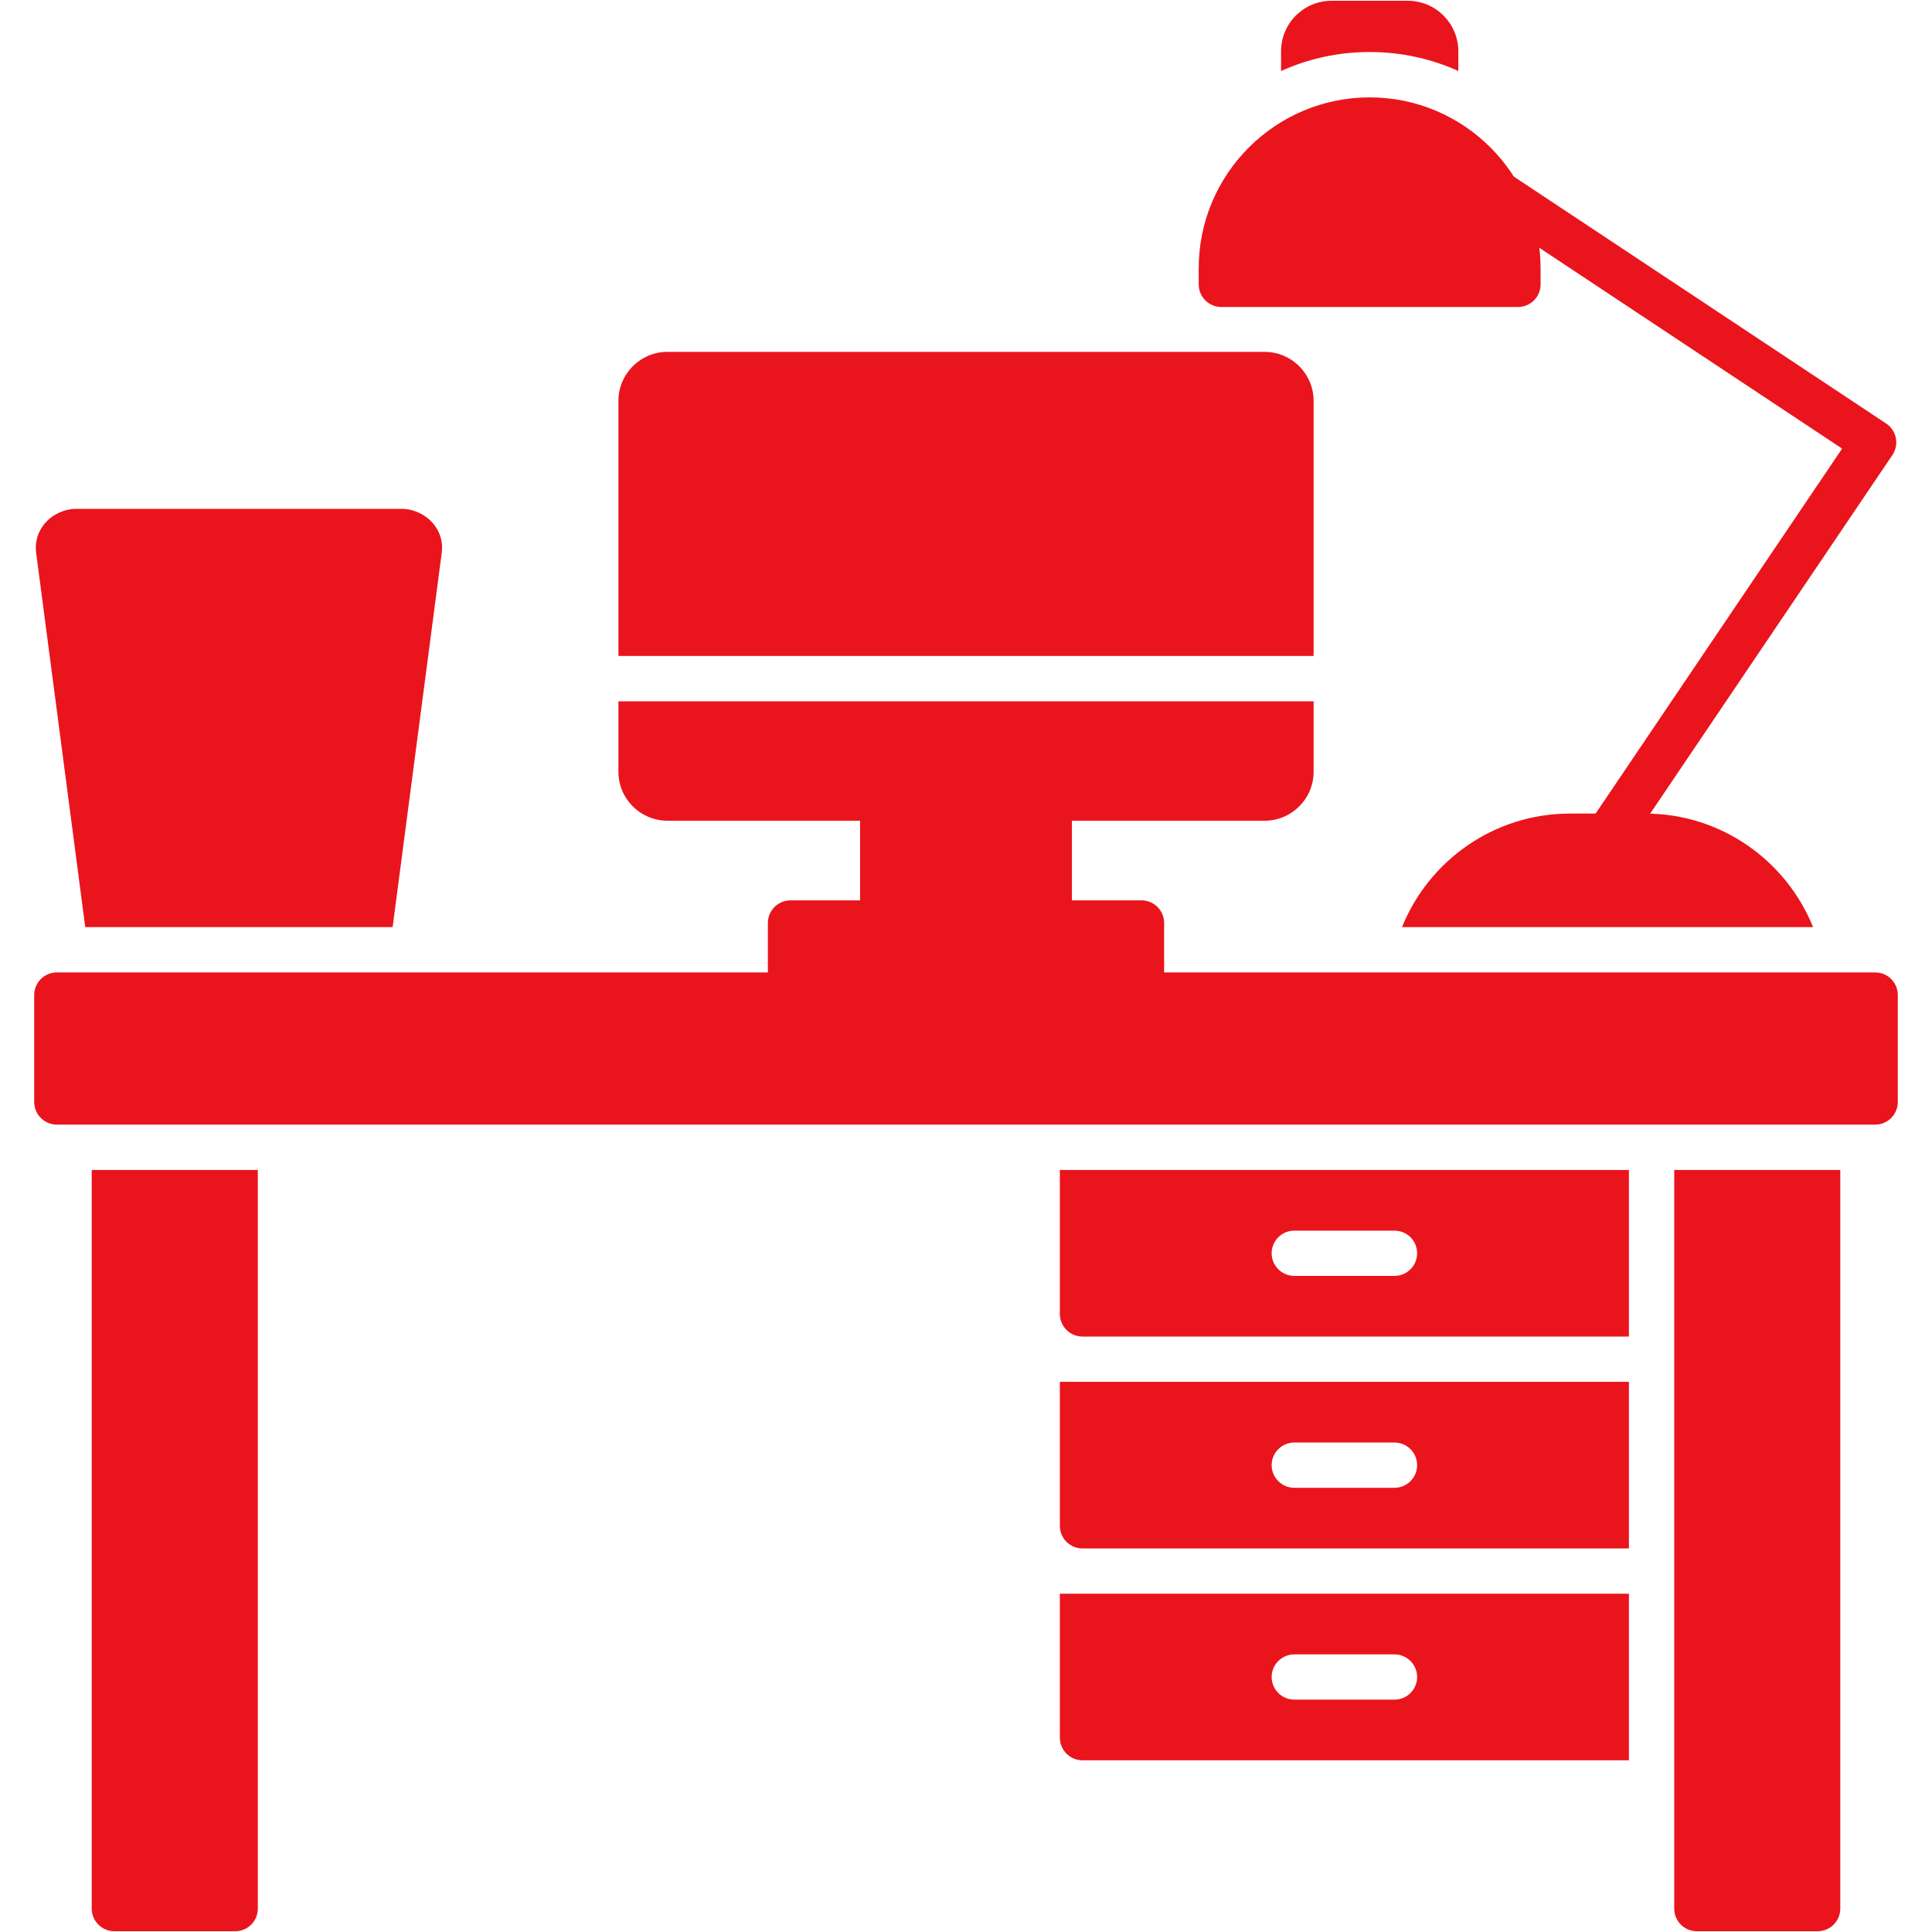 <svg xmlns="http://www.w3.org/2000/svg" width="40" height="40" viewBox="0 0 40 40" fill="none"><g clip-path="url(#clip0_2569_1178)"><path fill-rule="evenodd" clip-rule="evenodd" d="M38.824 23.284H1.177C0.918 23.284 0.708 23.073 0.708 22.815V20.602C0.708 20.342 0.918 20.133 1.177 20.133H38.824C39.082 20.133 39.292 20.342 39.292 20.602V22.815C39.292 23.073 39.082 23.284 38.824 23.284Z" fill="#EA141D"></path><path fill-rule="evenodd" clip-rule="evenodd" d="M4.87 39.984H2.368C2.11 39.984 1.899 39.775 1.899 39.516V24.223H5.338V39.516C5.338 39.775 5.128 39.984 4.87 39.984Z" fill="#EA141D"></path><path fill-rule="evenodd" clip-rule="evenodd" d="M37.633 39.984H35.131C34.873 39.984 34.663 39.775 34.663 39.516V24.223H38.101V39.516C38.101 39.775 37.891 39.984 37.633 39.984Z" fill="#EA141D"></path><path fill-rule="evenodd" clip-rule="evenodd" d="M33.725 27.672H22.412C22.154 27.672 21.943 27.462 21.943 27.203V24.223H33.725V27.672ZM28.872 26.416H26.797C26.539 26.416 26.328 26.206 26.328 25.947C26.328 25.688 26.539 25.479 26.797 25.479H28.872C29.13 25.479 29.34 25.688 29.34 25.947C29.34 26.206 29.13 26.416 28.872 26.416Z" fill="#EA141D"></path><path fill-rule="evenodd" clip-rule="evenodd" d="M33.725 32.059H22.412C22.154 32.059 21.943 31.849 21.943 31.591V28.609H33.725V32.059ZM28.872 30.803H26.797C26.539 30.803 26.328 30.593 26.328 30.334C26.328 30.076 26.539 29.866 26.797 29.866H28.872C29.13 29.866 29.34 30.076 29.34 30.334C29.34 30.593 29.13 30.803 28.872 30.803Z" fill="#EA141D"></path><path fill-rule="evenodd" clip-rule="evenodd" d="M33.725 36.445H22.412C22.154 36.445 21.943 36.235 21.943 35.977V32.996H33.725V36.445ZM28.872 35.189H26.797C26.539 35.189 26.328 34.979 26.328 34.72C26.328 34.462 26.539 34.252 26.797 34.252H28.872C29.13 34.252 29.34 34.462 29.34 34.72C29.34 34.979 29.13 35.189 28.872 35.189Z" fill="#EA141D"></path><path fill-rule="evenodd" clip-rule="evenodd" d="M29.027 19.195C29.583 17.818 30.932 16.844 32.505 16.844H34.06C35.633 16.844 36.982 17.818 37.538 19.195H29.027Z" fill="#EA141D"></path><path fill-rule="evenodd" clip-rule="evenodd" d="M33.282 17.783C33.193 17.783 33.101 17.757 33.021 17.703C32.806 17.558 32.75 17.267 32.895 17.052L38.139 9.288L30.737 4.379C30.521 4.236 30.462 3.945 30.606 3.729C30.749 3.514 31.04 3.454 31.255 3.598L39.05 8.768C39.154 8.837 39.227 8.945 39.251 9.068C39.275 9.189 39.25 9.317 39.18 9.421L33.671 17.577C33.581 17.71 33.433 17.783 33.282 17.783Z" fill="#EA141D"></path><path fill-rule="evenodd" clip-rule="evenodd" d="M31.428 6.356H25.287C25.029 6.356 24.818 6.147 24.818 5.888V5.555C24.818 3.603 26.406 2.016 28.357 2.016C30.309 2.016 31.896 3.603 31.896 5.555V5.888C31.896 6.147 31.687 6.356 31.428 6.356Z" fill="#EA141D"></path><path fill-rule="evenodd" clip-rule="evenodd" d="M26.523 1.47V1.061C26.523 0.485 26.991 0.016 27.568 0.016H29.148C29.724 0.016 30.193 0.485 30.193 1.061V1.47C29.633 1.217 29.012 1.077 28.358 1.077C27.704 1.077 27.083 1.217 26.523 1.47Z" fill="#EA141D"></path><path fill-rule="evenodd" clip-rule="evenodd" d="M1.765 19.195L0.747 11.434C0.719 11.217 0.788 10.995 0.936 10.827C1.097 10.644 1.338 10.535 1.583 10.535H8.312C8.556 10.535 8.797 10.644 8.958 10.827C9.106 10.995 9.176 11.217 9.147 11.434L8.129 19.195H1.765Z" fill="#EA141D"></path><path fill-rule="evenodd" clip-rule="evenodd" d="M12.804 13.581V8.299C12.804 7.741 13.258 7.285 13.818 7.285H26.183C26.742 7.285 27.197 7.741 27.197 8.299V13.581H12.804Z" fill="#EA141D"></path><path fill-rule="evenodd" clip-rule="evenodd" d="M26.183 16.992H13.818C13.258 16.992 12.804 16.538 12.804 15.978V14.52H27.197V15.978C27.197 16.538 26.742 16.992 26.183 16.992Z" fill="#EA141D"></path><path fill-rule="evenodd" clip-rule="evenodd" d="M21.725 19.581H18.275C18.017 19.581 17.807 19.37 17.807 19.112V16.523C17.807 16.265 18.017 16.055 18.275 16.055H21.725C21.984 16.055 22.193 16.265 22.193 16.523V19.112C22.193 19.37 21.984 19.581 21.725 19.581Z" fill="#EA141D"></path><path fill-rule="evenodd" clip-rule="evenodd" d="M22.683 9.941H17.318C17.059 9.941 16.85 9.731 16.85 9.473C16.85 9.214 17.059 9.004 17.318 9.004H22.683C22.942 9.004 23.151 9.214 23.151 9.473C23.151 9.731 22.942 9.941 22.683 9.941Z" fill="#EA141D"></path><path fill-rule="evenodd" clip-rule="evenodd" d="M21.645 11.859H17.374C17.116 11.859 16.906 11.649 16.906 11.391C16.906 11.132 17.116 10.922 17.374 10.922H21.645C21.904 10.922 22.114 11.132 22.114 11.391C22.114 11.649 21.904 11.859 21.645 11.859Z" fill="#EA141D"></path><path fill-rule="evenodd" clip-rule="evenodd" d="M23.633 21.069H16.366C16.108 21.069 15.898 20.859 15.898 20.601V19.109C15.898 18.85 16.108 18.641 16.366 18.641H23.633C23.892 18.641 24.102 18.85 24.102 19.109V20.601C24.102 20.859 23.892 21.069 23.633 21.069Z" fill="#EA141D"></path></g><defs><clipPath id="clip0_2569_1178"><rect width="40" height="40" fill="white"></rect></clipPath></defs></svg>